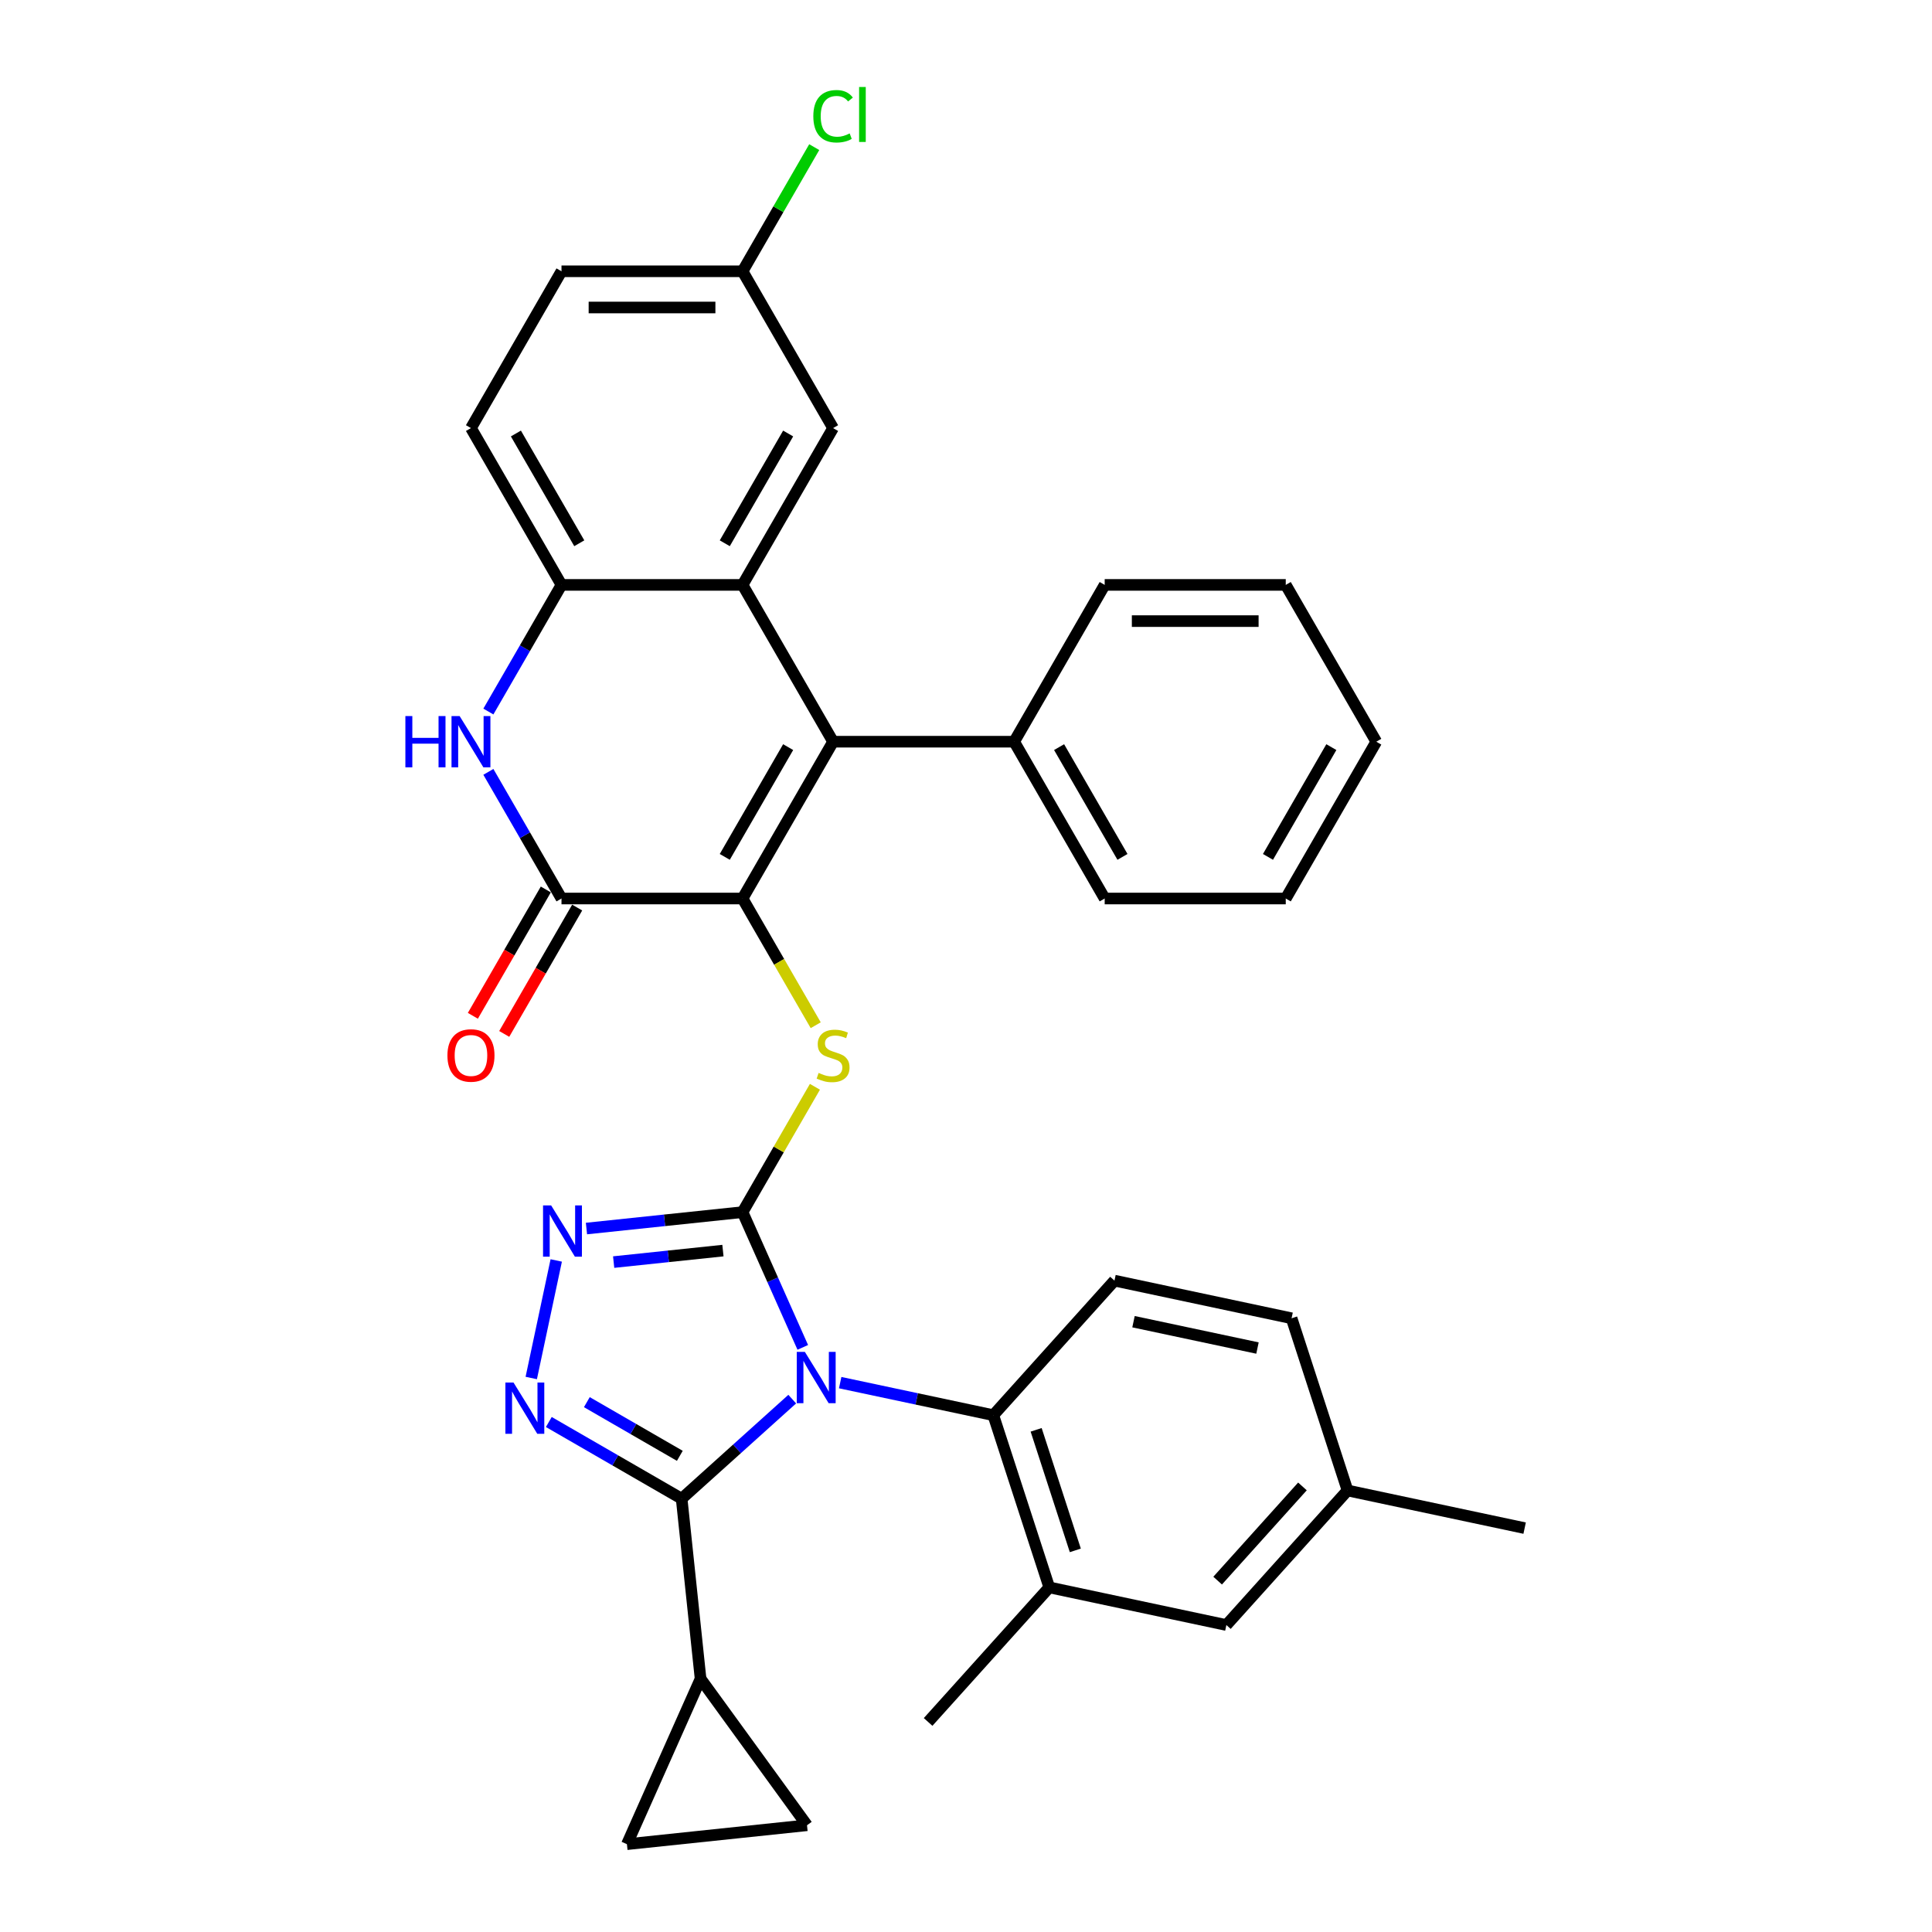 <?xml version='1.0' encoding='iso-8859-1'?>
<svg version='1.1' baseProfile='full'
              xmlns='http://www.w3.org/2000/svg'
                      xmlns:rdkit='http://www.rdkit.org/xml'
                      xmlns:xlink='http://www.w3.org/1999/xlink'
                  xml:space='preserve'
width='1000px' height='1000px' viewBox='0 0 1000 1000'>
<!-- END OF HEADER -->
<rect style='opacity:1.0;fill:#FFFFFF;stroke:none' width='1000' height='1000' x='0' y='0'> </rect>
<path class='bond-0' d='M 415.515,697.398 L 399.931,662.397' style='fill:none;fill-rule:evenodd;stroke:#0000FF;stroke-width:6px;stroke-linecap:butt;stroke-linejoin:miter;stroke-opacity:1' />
<path class='bond-0' d='M 399.931,662.397 L 384.347,627.395' style='fill:none;fill-rule:evenodd;stroke:#000000;stroke-width:6px;stroke-linecap:butt;stroke-linejoin:miter;stroke-opacity:1' />
<path class='bond-2' d='M 410.058,724.185 L 381.438,749.954' style='fill:none;fill-rule:evenodd;stroke:#0000FF;stroke-width:6px;stroke-linecap:butt;stroke-linejoin:miter;stroke-opacity:1' />
<path class='bond-2' d='M 381.438,749.954 L 352.819,775.723' style='fill:none;fill-rule:evenodd;stroke:#000000;stroke-width:6px;stroke-linecap:butt;stroke-linejoin:miter;stroke-opacity:1' />
<path class='bond-10' d='M 434.875,715.65 L 474.506,724.073' style='fill:none;fill-rule:evenodd;stroke:#0000FF;stroke-width:6px;stroke-linecap:butt;stroke-linejoin:miter;stroke-opacity:1' />
<path class='bond-10' d='M 474.506,724.073 L 514.138,732.497' style='fill:none;fill-rule:evenodd;stroke:#000000;stroke-width:6px;stroke-linecap:butt;stroke-linejoin:miter;stroke-opacity:1' />
<path class='bond-5' d='M 384.347,627.395 L 343.948,631.641' style='fill:none;fill-rule:evenodd;stroke:#000000;stroke-width:6px;stroke-linecap:butt;stroke-linejoin:miter;stroke-opacity:1' />
<path class='bond-5' d='M 343.948,631.641 L 303.55,635.887' style='fill:none;fill-rule:evenodd;stroke:#0000FF;stroke-width:6px;stroke-linecap:butt;stroke-linejoin:miter;stroke-opacity:1' />
<path class='bond-5' d='M 374.187,647.31 L 345.908,650.282' style='fill:none;fill-rule:evenodd;stroke:#000000;stroke-width:6px;stroke-linecap:butt;stroke-linejoin:miter;stroke-opacity:1' />
<path class='bond-5' d='M 345.908,650.282 L 317.628,653.255' style='fill:none;fill-rule:evenodd;stroke:#0000FF;stroke-width:6px;stroke-linecap:butt;stroke-linejoin:miter;stroke-opacity:1' />
<path class='bond-7' d='M 384.347,627.395 L 403.075,594.958' style='fill:none;fill-rule:evenodd;stroke:#000000;stroke-width:6px;stroke-linecap:butt;stroke-linejoin:miter;stroke-opacity:1' />
<path class='bond-7' d='M 403.075,594.958 L 421.803,562.52' style='fill:none;fill-rule:evenodd;stroke:#CCCC00;stroke-width:6px;stroke-linecap:butt;stroke-linejoin:miter;stroke-opacity:1' />
<path class='bond-1' d='M 384.347,465.068 L 403.28,497.862' style='fill:none;fill-rule:evenodd;stroke:#000000;stroke-width:6px;stroke-linecap:butt;stroke-linejoin:miter;stroke-opacity:1' />
<path class='bond-1' d='M 403.28,497.862 L 422.214,530.656' style='fill:none;fill-rule:evenodd;stroke:#CCCC00;stroke-width:6px;stroke-linecap:butt;stroke-linejoin:miter;stroke-opacity:1' />
<path class='bond-4' d='M 384.347,465.068 L 431.207,383.905' style='fill:none;fill-rule:evenodd;stroke:#000000;stroke-width:6px;stroke-linecap:butt;stroke-linejoin:miter;stroke-opacity:1' />
<path class='bond-4' d='M 375.143,443.522 L 407.945,386.708' style='fill:none;fill-rule:evenodd;stroke:#000000;stroke-width:6px;stroke-linecap:butt;stroke-linejoin:miter;stroke-opacity:1' />
<path class='bond-6' d='M 384.347,465.068 L 290.628,465.068' style='fill:none;fill-rule:evenodd;stroke:#000000;stroke-width:6px;stroke-linecap:butt;stroke-linejoin:miter;stroke-opacity:1' />
<path class='bond-3' d='M 352.819,775.723 L 318.442,755.875' style='fill:none;fill-rule:evenodd;stroke:#000000;stroke-width:6px;stroke-linecap:butt;stroke-linejoin:miter;stroke-opacity:1' />
<path class='bond-3' d='M 318.442,755.875 L 284.064,736.027' style='fill:none;fill-rule:evenodd;stroke:#0000FF;stroke-width:6px;stroke-linecap:butt;stroke-linejoin:miter;stroke-opacity:1' />
<path class='bond-3' d='M 351.878,753.536 L 327.814,739.642' style='fill:none;fill-rule:evenodd;stroke:#000000;stroke-width:6px;stroke-linecap:butt;stroke-linejoin:miter;stroke-opacity:1' />
<path class='bond-3' d='M 327.814,739.642 L 303.749,725.749' style='fill:none;fill-rule:evenodd;stroke:#0000FF;stroke-width:6px;stroke-linecap:butt;stroke-linejoin:miter;stroke-opacity:1' />
<path class='bond-12' d='M 352.819,775.723 L 362.615,868.929' style='fill:none;fill-rule:evenodd;stroke:#000000;stroke-width:6px;stroke-linecap:butt;stroke-linejoin:miter;stroke-opacity:1' />
<path class='bond-34' d='M 274.975,713.249 L 287.907,652.406' style='fill:none;fill-rule:evenodd;stroke:#0000FF;stroke-width:6px;stroke-linecap:butt;stroke-linejoin:miter;stroke-opacity:1' />
<path class='bond-8' d='M 431.207,383.905 L 384.347,302.742' style='fill:none;fill-rule:evenodd;stroke:#000000;stroke-width:6px;stroke-linecap:butt;stroke-linejoin:miter;stroke-opacity:1' />
<path class='bond-18' d='M 431.207,383.905 L 524.926,383.905' style='fill:none;fill-rule:evenodd;stroke:#000000;stroke-width:6px;stroke-linecap:butt;stroke-linejoin:miter;stroke-opacity:1' />
<path class='bond-9' d='M 290.628,465.068 L 271.705,432.293' style='fill:none;fill-rule:evenodd;stroke:#000000;stroke-width:6px;stroke-linecap:butt;stroke-linejoin:miter;stroke-opacity:1' />
<path class='bond-9' d='M 271.705,432.293 L 252.783,399.519' style='fill:none;fill-rule:evenodd;stroke:#0000FF;stroke-width:6px;stroke-linecap:butt;stroke-linejoin:miter;stroke-opacity:1' />
<path class='bond-19' d='M 282.511,460.382 L 263.632,493.082' style='fill:none;fill-rule:evenodd;stroke:#000000;stroke-width:6px;stroke-linecap:butt;stroke-linejoin:miter;stroke-opacity:1' />
<path class='bond-19' d='M 263.632,493.082 L 244.753,525.782' style='fill:none;fill-rule:evenodd;stroke:#FF0000;stroke-width:6px;stroke-linecap:butt;stroke-linejoin:miter;stroke-opacity:1' />
<path class='bond-19' d='M 298.744,469.754 L 279.865,502.454' style='fill:none;fill-rule:evenodd;stroke:#000000;stroke-width:6px;stroke-linecap:butt;stroke-linejoin:miter;stroke-opacity:1' />
<path class='bond-19' d='M 279.865,502.454 L 260.985,535.154' style='fill:none;fill-rule:evenodd;stroke:#FF0000;stroke-width:6px;stroke-linecap:butt;stroke-linejoin:miter;stroke-opacity:1' />
<path class='bond-17' d='M 384.347,302.742 L 431.207,221.578' style='fill:none;fill-rule:evenodd;stroke:#000000;stroke-width:6px;stroke-linecap:butt;stroke-linejoin:miter;stroke-opacity:1' />
<path class='bond-17' d='M 375.143,281.195 L 407.945,224.381' style='fill:none;fill-rule:evenodd;stroke:#000000;stroke-width:6px;stroke-linecap:butt;stroke-linejoin:miter;stroke-opacity:1' />
<path class='bond-37' d='M 384.347,302.742 L 290.628,302.742' style='fill:none;fill-rule:evenodd;stroke:#000000;stroke-width:6px;stroke-linecap:butt;stroke-linejoin:miter;stroke-opacity:1' />
<path class='bond-11' d='M 252.783,368.291 L 271.705,335.516' style='fill:none;fill-rule:evenodd;stroke:#0000FF;stroke-width:6px;stroke-linecap:butt;stroke-linejoin:miter;stroke-opacity:1' />
<path class='bond-11' d='M 271.705,335.516 L 290.628,302.742' style='fill:none;fill-rule:evenodd;stroke:#000000;stroke-width:6px;stroke-linecap:butt;stroke-linejoin:miter;stroke-opacity:1' />
<path class='bond-13' d='M 514.138,732.497 L 543.098,821.63' style='fill:none;fill-rule:evenodd;stroke:#000000;stroke-width:6px;stroke-linecap:butt;stroke-linejoin:miter;stroke-opacity:1' />
<path class='bond-13' d='M 536.308,740.075 L 556.581,802.468' style='fill:none;fill-rule:evenodd;stroke:#000000;stroke-width:6px;stroke-linecap:butt;stroke-linejoin:miter;stroke-opacity:1' />
<path class='bond-16' d='M 514.138,732.497 L 576.848,662.85' style='fill:none;fill-rule:evenodd;stroke:#000000;stroke-width:6px;stroke-linecap:butt;stroke-linejoin:miter;stroke-opacity:1' />
<path class='bond-21' d='M 290.628,302.742 L 243.768,221.578' style='fill:none;fill-rule:evenodd;stroke:#000000;stroke-width:6px;stroke-linecap:butt;stroke-linejoin:miter;stroke-opacity:1' />
<path class='bond-21' d='M 299.831,281.195 L 267.03,224.381' style='fill:none;fill-rule:evenodd;stroke:#000000;stroke-width:6px;stroke-linecap:butt;stroke-linejoin:miter;stroke-opacity:1' />
<path class='bond-14' d='M 362.615,868.929 L 417.702,944.749' style='fill:none;fill-rule:evenodd;stroke:#000000;stroke-width:6px;stroke-linecap:butt;stroke-linejoin:miter;stroke-opacity:1' />
<path class='bond-15' d='M 362.615,868.929 L 324.496,954.545' style='fill:none;fill-rule:evenodd;stroke:#000000;stroke-width:6px;stroke-linecap:butt;stroke-linejoin:miter;stroke-opacity:1' />
<path class='bond-20' d='M 543.098,821.63 L 634.77,841.115' style='fill:none;fill-rule:evenodd;stroke:#000000;stroke-width:6px;stroke-linecap:butt;stroke-linejoin:miter;stroke-opacity:1' />
<path class='bond-27' d='M 543.098,821.63 L 480.388,891.277' style='fill:none;fill-rule:evenodd;stroke:#000000;stroke-width:6px;stroke-linecap:butt;stroke-linejoin:miter;stroke-opacity:1' />
<path class='bond-35' d='M 417.702,944.749 L 324.496,954.545' style='fill:none;fill-rule:evenodd;stroke:#000000;stroke-width:6px;stroke-linecap:butt;stroke-linejoin:miter;stroke-opacity:1' />
<path class='bond-23' d='M 576.848,662.85 L 668.52,682.336' style='fill:none;fill-rule:evenodd;stroke:#000000;stroke-width:6px;stroke-linecap:butt;stroke-linejoin:miter;stroke-opacity:1' />
<path class='bond-23' d='M 586.702,684.107 L 650.872,697.747' style='fill:none;fill-rule:evenodd;stroke:#000000;stroke-width:6px;stroke-linecap:butt;stroke-linejoin:miter;stroke-opacity:1' />
<path class='bond-22' d='M 431.207,221.578 L 384.347,140.415' style='fill:none;fill-rule:evenodd;stroke:#000000;stroke-width:6px;stroke-linecap:butt;stroke-linejoin:miter;stroke-opacity:1' />
<path class='bond-28' d='M 524.926,383.905 L 571.786,465.068' style='fill:none;fill-rule:evenodd;stroke:#000000;stroke-width:6px;stroke-linecap:butt;stroke-linejoin:miter;stroke-opacity:1' />
<path class='bond-28' d='M 548.188,386.708 L 580.99,443.522' style='fill:none;fill-rule:evenodd;stroke:#000000;stroke-width:6px;stroke-linecap:butt;stroke-linejoin:miter;stroke-opacity:1' />
<path class='bond-29' d='M 524.926,383.905 L 571.786,302.742' style='fill:none;fill-rule:evenodd;stroke:#000000;stroke-width:6px;stroke-linecap:butt;stroke-linejoin:miter;stroke-opacity:1' />
<path class='bond-36' d='M 634.77,841.115 L 697.48,771.468' style='fill:none;fill-rule:evenodd;stroke:#000000;stroke-width:6px;stroke-linecap:butt;stroke-linejoin:miter;stroke-opacity:1' />
<path class='bond-36' d='M 630.247,818.126 L 674.144,769.373' style='fill:none;fill-rule:evenodd;stroke:#000000;stroke-width:6px;stroke-linecap:butt;stroke-linejoin:miter;stroke-opacity:1' />
<path class='bond-25' d='M 243.768,221.578 L 290.628,140.415' style='fill:none;fill-rule:evenodd;stroke:#000000;stroke-width:6px;stroke-linecap:butt;stroke-linejoin:miter;stroke-opacity:1' />
<path class='bond-26' d='M 384.347,140.415 L 402.896,108.287' style='fill:none;fill-rule:evenodd;stroke:#000000;stroke-width:6px;stroke-linecap:butt;stroke-linejoin:miter;stroke-opacity:1' />
<path class='bond-26' d='M 402.896,108.287 L 421.446,76.158' style='fill:none;fill-rule:evenodd;stroke:#00CC00;stroke-width:6px;stroke-linecap:butt;stroke-linejoin:miter;stroke-opacity:1' />
<path class='bond-38' d='M 384.347,140.415 L 290.628,140.415' style='fill:none;fill-rule:evenodd;stroke:#000000;stroke-width:6px;stroke-linecap:butt;stroke-linejoin:miter;stroke-opacity:1' />
<path class='bond-38' d='M 370.289,159.159 L 304.686,159.159' style='fill:none;fill-rule:evenodd;stroke:#000000;stroke-width:6px;stroke-linecap:butt;stroke-linejoin:miter;stroke-opacity:1' />
<path class='bond-24' d='M 668.52,682.336 L 697.48,771.468' style='fill:none;fill-rule:evenodd;stroke:#000000;stroke-width:6px;stroke-linecap:butt;stroke-linejoin:miter;stroke-opacity:1' />
<path class='bond-30' d='M 697.48,771.468 L 789.152,790.953' style='fill:none;fill-rule:evenodd;stroke:#000000;stroke-width:6px;stroke-linecap:butt;stroke-linejoin:miter;stroke-opacity:1' />
<path class='bond-31' d='M 571.786,465.068 L 665.505,465.068' style='fill:none;fill-rule:evenodd;stroke:#000000;stroke-width:6px;stroke-linecap:butt;stroke-linejoin:miter;stroke-opacity:1' />
<path class='bond-32' d='M 571.786,302.742 L 665.505,302.742' style='fill:none;fill-rule:evenodd;stroke:#000000;stroke-width:6px;stroke-linecap:butt;stroke-linejoin:miter;stroke-opacity:1' />
<path class='bond-32' d='M 585.844,321.485 L 651.447,321.485' style='fill:none;fill-rule:evenodd;stroke:#000000;stroke-width:6px;stroke-linecap:butt;stroke-linejoin:miter;stroke-opacity:1' />
<path class='bond-39' d='M 665.505,465.068 L 712.365,383.905' style='fill:none;fill-rule:evenodd;stroke:#000000;stroke-width:6px;stroke-linecap:butt;stroke-linejoin:miter;stroke-opacity:1' />
<path class='bond-39' d='M 656.302,443.522 L 689.103,386.708' style='fill:none;fill-rule:evenodd;stroke:#000000;stroke-width:6px;stroke-linecap:butt;stroke-linejoin:miter;stroke-opacity:1' />
<path class='bond-33' d='M 665.505,302.742 L 712.365,383.905' style='fill:none;fill-rule:evenodd;stroke:#000000;stroke-width:6px;stroke-linecap:butt;stroke-linejoin:miter;stroke-opacity:1' />
<path  class='atom-0' d='M 416.599 699.741
L 425.297 713.799
Q 426.159 715.186, 427.546 717.698
Q 428.933 720.21, 429.008 720.36
L 429.008 699.741
L 432.532 699.741
L 432.532 726.283
L 428.895 726.283
L 419.561 710.913
Q 418.474 709.113, 417.312 707.051
Q 416.187 704.99, 415.85 704.352
L 415.85 726.283
L 412.401 726.283
L 412.401 699.741
L 416.599 699.741
' fill='#0000FF'/>
<path  class='atom-4' d='M 265.789 715.592
L 274.486 729.65
Q 275.348 731.037, 276.735 733.549
Q 278.122 736.06, 278.197 736.21
L 278.197 715.592
L 281.721 715.592
L 281.721 742.133
L 278.085 742.133
L 268.75 726.764
Q 267.663 724.964, 266.501 722.902
Q 265.377 720.84, 265.039 720.203
L 265.039 742.133
L 261.59 742.133
L 261.59 715.592
L 265.789 715.592
' fill='#0000FF'/>
<path  class='atom-6' d='M 285.274 623.921
L 293.971 637.979
Q 294.834 639.366, 296.221 641.877
Q 297.608 644.389, 297.683 644.539
L 297.683 623.921
L 301.207 623.921
L 301.207 650.462
L 297.57 650.462
L 288.236 635.092
Q 287.149 633.293, 285.987 631.231
Q 284.862 629.169, 284.524 628.532
L 284.524 650.462
L 281.076 650.462
L 281.076 623.921
L 285.274 623.921
' fill='#0000FF'/>
<path  class='atom-8' d='M 423.709 555.341
Q 424.009 555.454, 425.246 555.979
Q 426.483 556.503, 427.833 556.841
Q 429.22 557.141, 430.569 557.141
Q 433.081 557.141, 434.543 555.941
Q 436.005 554.704, 436.005 552.567
Q 436.005 551.105, 435.255 550.205
Q 434.543 549.306, 433.419 548.818
Q 432.294 548.331, 430.42 547.769
Q 428.058 547.056, 426.633 546.382
Q 425.246 545.707, 424.234 544.282
Q 423.259 542.858, 423.259 540.459
Q 423.259 537.122, 425.509 535.06
Q 427.795 532.999, 432.294 532.999
Q 435.368 532.999, 438.854 534.461
L 437.992 537.347
Q 434.806 536.035, 432.406 536.035
Q 429.82 536.035, 428.395 537.122
Q 426.971 538.172, 427.008 540.009
Q 427.008 541.433, 427.72 542.295
Q 428.47 543.158, 429.52 543.645
Q 430.607 544.132, 432.406 544.695
Q 434.806 545.444, 436.23 546.194
Q 437.655 546.944, 438.667 548.481
Q 439.717 549.98, 439.717 552.567
Q 439.717 556.241, 437.242 558.228
Q 434.806 560.177, 430.719 560.177
Q 428.358 560.177, 426.558 559.652
Q 424.796 559.165, 422.697 558.303
L 423.709 555.341
' fill='#CCCC00'/>
<path  class='atom-10' d='M 209.823 370.634
L 213.422 370.634
L 213.422 381.918
L 226.992 381.918
L 226.992 370.634
L 230.591 370.634
L 230.591 397.176
L 226.992 397.176
L 226.992 384.917
L 213.422 384.917
L 213.422 397.176
L 209.823 397.176
L 209.823 370.634
' fill='#0000FF'/>
<path  class='atom-10' d='M 237.901 370.634
L 246.598 384.692
Q 247.461 386.079, 248.848 388.591
Q 250.235 391.103, 250.31 391.253
L 250.31 370.634
L 253.833 370.634
L 253.833 397.176
L 250.197 397.176
L 240.863 381.806
Q 239.776 380.006, 238.613 377.944
Q 237.489 375.883, 237.151 375.245
L 237.151 397.176
L 233.703 397.176
L 233.703 370.634
L 237.901 370.634
' fill='#0000FF'/>
<path  class='atom-20' d='M 231.584 546.307
Q 231.584 539.934, 234.733 536.372
Q 237.882 532.811, 243.768 532.811
Q 249.654 532.811, 252.803 536.372
Q 255.952 539.934, 255.952 546.307
Q 255.952 552.755, 252.765 556.428
Q 249.579 560.065, 243.768 560.065
Q 237.92 560.065, 234.733 556.428
Q 231.584 552.792, 231.584 546.307
M 243.768 557.066
Q 247.817 557.066, 249.991 554.367
Q 252.203 551.63, 252.203 546.307
Q 252.203 541.096, 249.991 538.472
Q 247.817 535.81, 243.768 535.81
Q 239.719 535.81, 237.508 538.434
Q 235.333 541.058, 235.333 546.307
Q 235.333 551.667, 237.508 554.367
Q 239.719 557.066, 243.768 557.066
' fill='#FF0000'/>
<path  class='atom-27' d='M 420.973 60.17
Q 420.973 53.572, 424.047 50.123
Q 427.158 46.637, 433.044 46.637
Q 438.517 46.637, 441.441 50.498
L 438.967 52.522
Q 436.83 49.711, 433.044 49.711
Q 429.032 49.711, 426.896 52.41
Q 424.796 55.072, 424.796 60.17
Q 424.796 65.418, 426.971 68.117
Q 429.182 70.816, 433.456 70.816
Q 436.38 70.816, 439.791 69.055
L 440.841 71.866
Q 439.454 72.766, 437.355 73.291
Q 435.255 73.815, 432.931 73.815
Q 427.158 73.815, 424.047 70.292
Q 420.973 66.768, 420.973 60.17
' fill='#00CC00'/>
<path  class='atom-27' d='M 444.665 45.025
L 448.114 45.025
L 448.114 73.478
L 444.665 73.478
L 444.665 45.025
' fill='#00CC00'/>
</svg>
